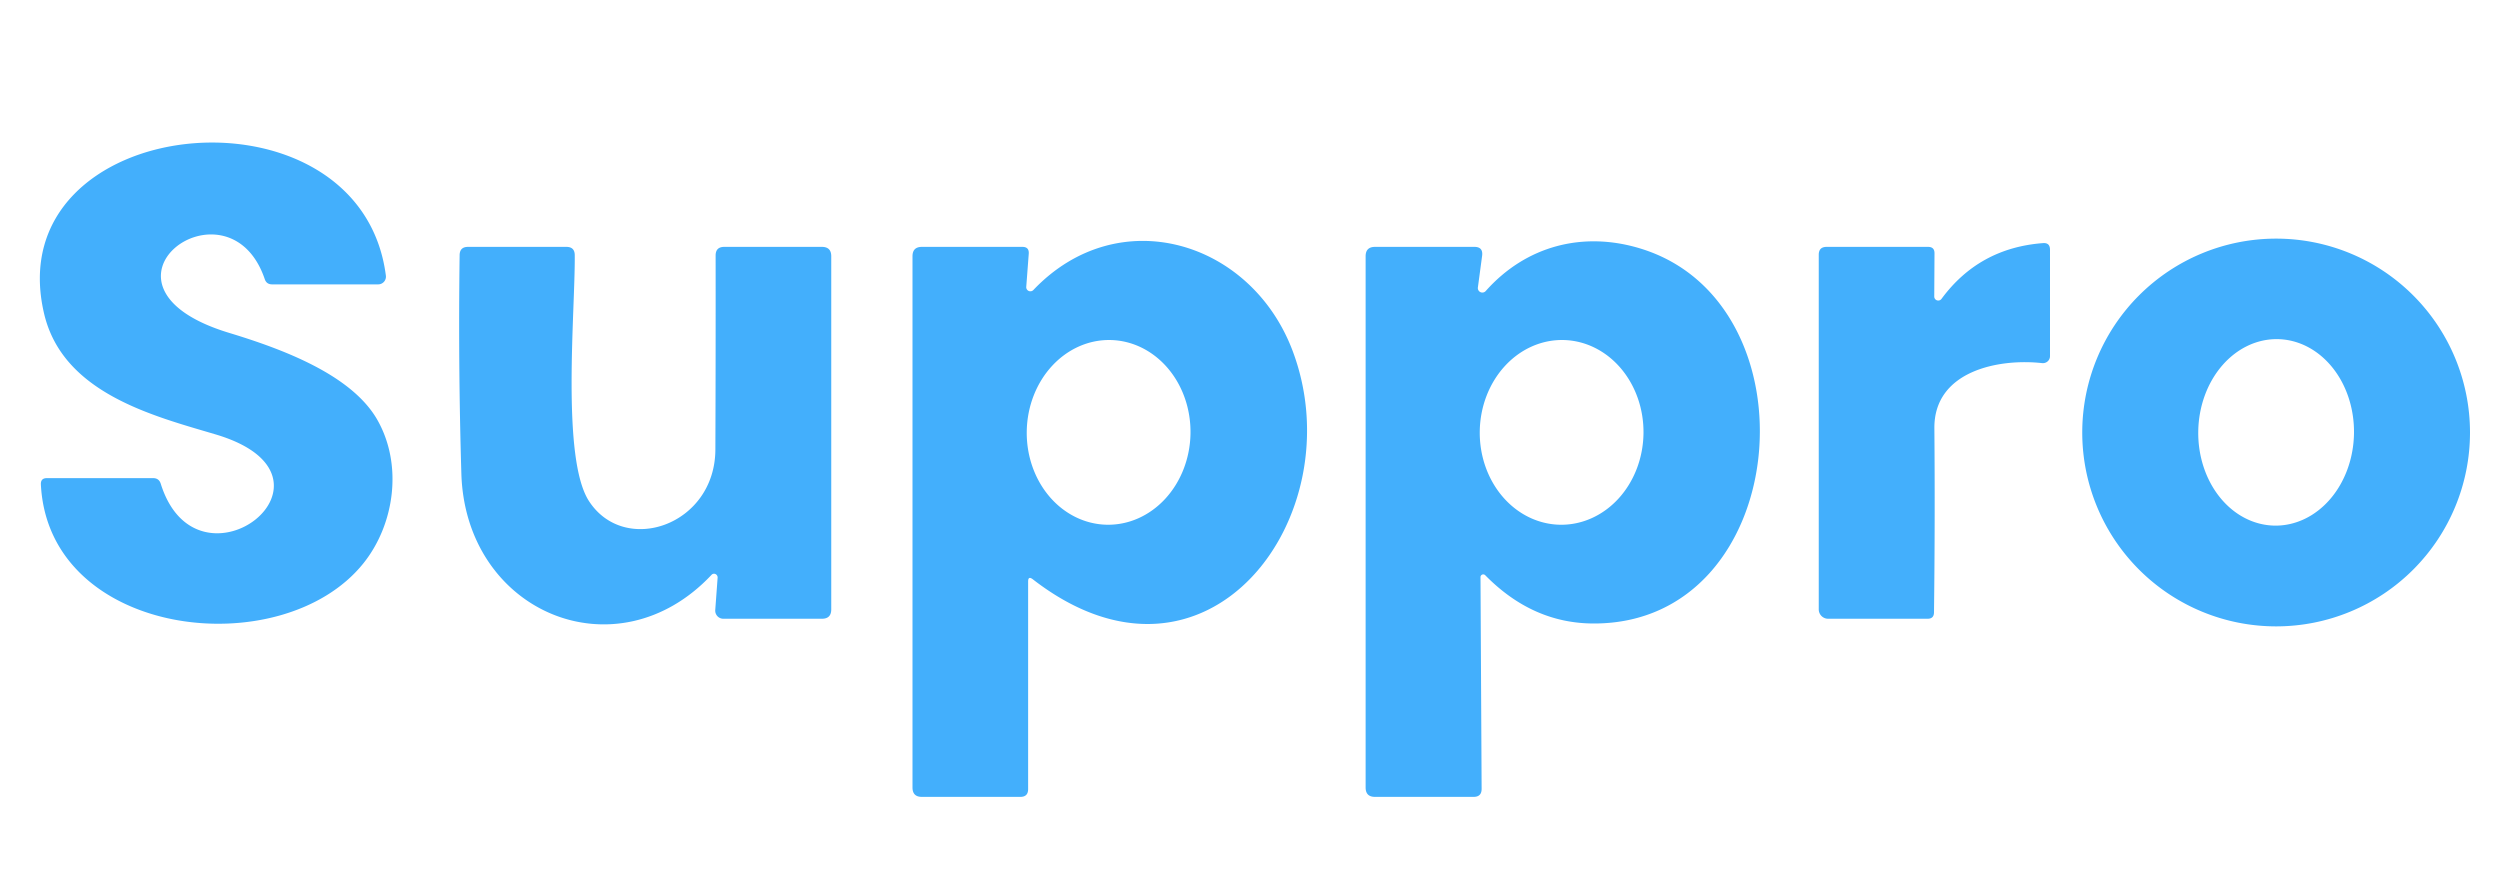 <?xml version="1.0" encoding="utf-8"?>
<svg xmlns="http://www.w3.org/2000/svg" version="1.1" viewBox="0.00 0.00 200.00 70.00">
<path d="M 18.33 26.63&#xA;  C 22.62 27.93 28.04 29.96 30.13 33.49&#xA;  C 32.26 37.12 31.58 41.95 29.06 45.08&#xA;  C 22.52 53.20 3.88 51.04 3.27 38.75&#xA;  Q 3.25 38.25 3.75 38.25&#xA;  L 12.25 38.25&#xA;  Q 12.72 38.25 12.86 38.70&#xA;  C 15.82 48.16 28.70 38.15 17.24 34.75&#xA;  C 12.26 33.27 5.03 31.46 3.53 25.10&#xA;  C -0.27 8.95 28.81 6.02 30.87 22.05&#xA;  A 0.62 0.62 0.0 0 1 30.25 22.75&#xA;  L 21.77 22.75&#xA;  Q 21.32 22.75 21.18 22.33&#xA;  C 18.26 13.74 5.86 22.85 18.33 26.63&#xA;  Z" fill="#43affc"/>
<path d="M 82.67 23.20&#xA;  C 89.47 16.05 100.09 19.25 103.41 28.07&#xA;  C 108.37 41.23 96.58 57.16 82.62 46.34&#xA;  Q 82.25 46.06 82.25 46.52&#xA;  L 82.25 63.13&#xA;  Q 82.25 63.75 81.63 63.75&#xA;  L 73.75 63.75&#xA;  Q 73.00 63.75 73.00 63.00&#xA;  L 73.00 20.50&#xA;  Q 73.00 19.75 73.75 19.75&#xA;  L 81.79 19.75&#xA;  Q 82.34 19.75 82.30 20.30&#xA;  L 82.10 22.95&#xA;  A 0.33 0.33 0.0 0 0 82.67 23.20&#xA;  Z&#xA;  M 88.535 41.978&#xA;  A 7.39 6.55 91.2 0 0 95.239 34.727&#xA;  A 7.39 6.55 91.2 0 0 88.845 27.202&#xA;  A 7.39 6.55 91.2 0 0 82.141 34.453&#xA;  A 7.39 6.55 91.2 0 0 88.535 41.978&#xA;  Z" fill="#43affc"/>
<path d="M 118.23 23.00&#xA;  A 0.36 0.36 0.0 0 0 118.86 23.28&#xA;  C 122.06 19.68 126.62 18.46 131.26 19.89&#xA;  C 145.52 24.28 143.37 49.89 127.51 49.88&#xA;  Q 122.61 49.88 118.82 46.02&#xA;  A 0.22 0.22 0.0 0 0 118.44 46.18&#xA;  L 118.53 63.11&#xA;  Q 118.53 63.75 117.89 63.75&#xA;  L 110.00 63.75&#xA;  Q 109.25 63.75 109.25 63.00&#xA;  L 109.25 20.50&#xA;  Q 109.25 19.75 110.00 19.75&#xA;  L 117.95 19.75&#xA;  Q 118.66 19.75 118.57 20.46&#xA;  L 118.23 23.00&#xA;  Z&#xA;  M 124.814 41.979&#xA;  A 7.39 6.55 90.9 0 0 131.479 34.693&#xA;  A 7.39 6.55 90.9 0 0 125.046 27.201&#xA;  A 7.39 6.55 90.9 0 0 118.381 34.487&#xA;  A 7.39 6.55 90.9 0 0 124.814 41.979&#xA;  Z" fill="#43affc"/>
<path d="M 197.60 34.60&#xA;  A 15.51 15.51 0.0 0 1 182.09 50.11&#xA;  A 15.51 15.51 0.0 0 1 166.58 34.60&#xA;  A 15.51 15.51 0.0 0 1 182.09 19.09&#xA;  A 15.51 15.51 0.0 0 1 197.60 34.60&#xA;  Z&#xA;  M 181.96 42.049&#xA;  A 7.46 6.23 91.0 0 0 188.319 34.699&#xA;  A 7.46 6.23 91.0 0 0 182.22 27.131&#xA;  A 7.46 6.23 91.0 0 0 175.861 34.481&#xA;  A 7.46 6.23 91.0 0 0 181.96 42.049&#xA;  Z" fill="#43affc"/>
<path d="M 155.32 23.91&#xA;  Q 158.32 19.84 163.43 19.45&#xA;  Q 164.00 19.40 164.00 19.98&#xA;  L 164.00 28.49&#xA;  A 0.57 0.56 3.2 0 1 163.37 29.05&#xA;  C 159.90 28.66 154.72 29.67 154.75 34.25&#xA;  Q 154.81 41.62 154.72 49.00&#xA;  Q 154.71 49.50 154.21 49.50&#xA;  L 146.25 49.50&#xA;  A 0.75 0.75 0.0 0 1 145.50 48.75&#xA;  L 145.50 20.38&#xA;  Q 145.50 19.75 146.13 19.75&#xA;  L 154.25 19.75&#xA;  Q 154.76 19.75 154.76 20.26&#xA;  L 154.74 23.72&#xA;  A 0.32 0.32 0.0 0 0 155.32 23.91&#xA;  Z" fill="#43affc"/>
<path d="M 57.41 46.21&#xA;  A 0.29 0.28 69.0 0 0 56.92 45.99&#xA;  C 49.33 54.06 37.26 49.01 36.91 37.92&#xA;  Q 36.65 29.19 36.77 20.41&#xA;  Q 36.78 19.75 37.44 19.75&#xA;  L 45.31 19.75&#xA;  Q 45.98 19.75 45.98 20.42&#xA;  C 46.02 24.88 44.89 36.67 47.12 40.09&#xA;  C 49.98 44.49 57.21 42.03 57.23 35.96&#xA;  Q 57.26 28.20 57.25 20.44&#xA;  Q 57.25 19.75 57.94 19.75&#xA;  L 65.75 19.75&#xA;  Q 66.50 19.75 66.50 20.50&#xA;  L 66.50 48.75&#xA;  Q 66.50 49.50 65.75 49.50&#xA;  L 57.87 49.50&#xA;  A 0.65 0.65 0.0 0 1 57.22 48.80&#xA;  L 57.41 46.21&#xA;  Z" fill="#43affc"/>
</svg>
